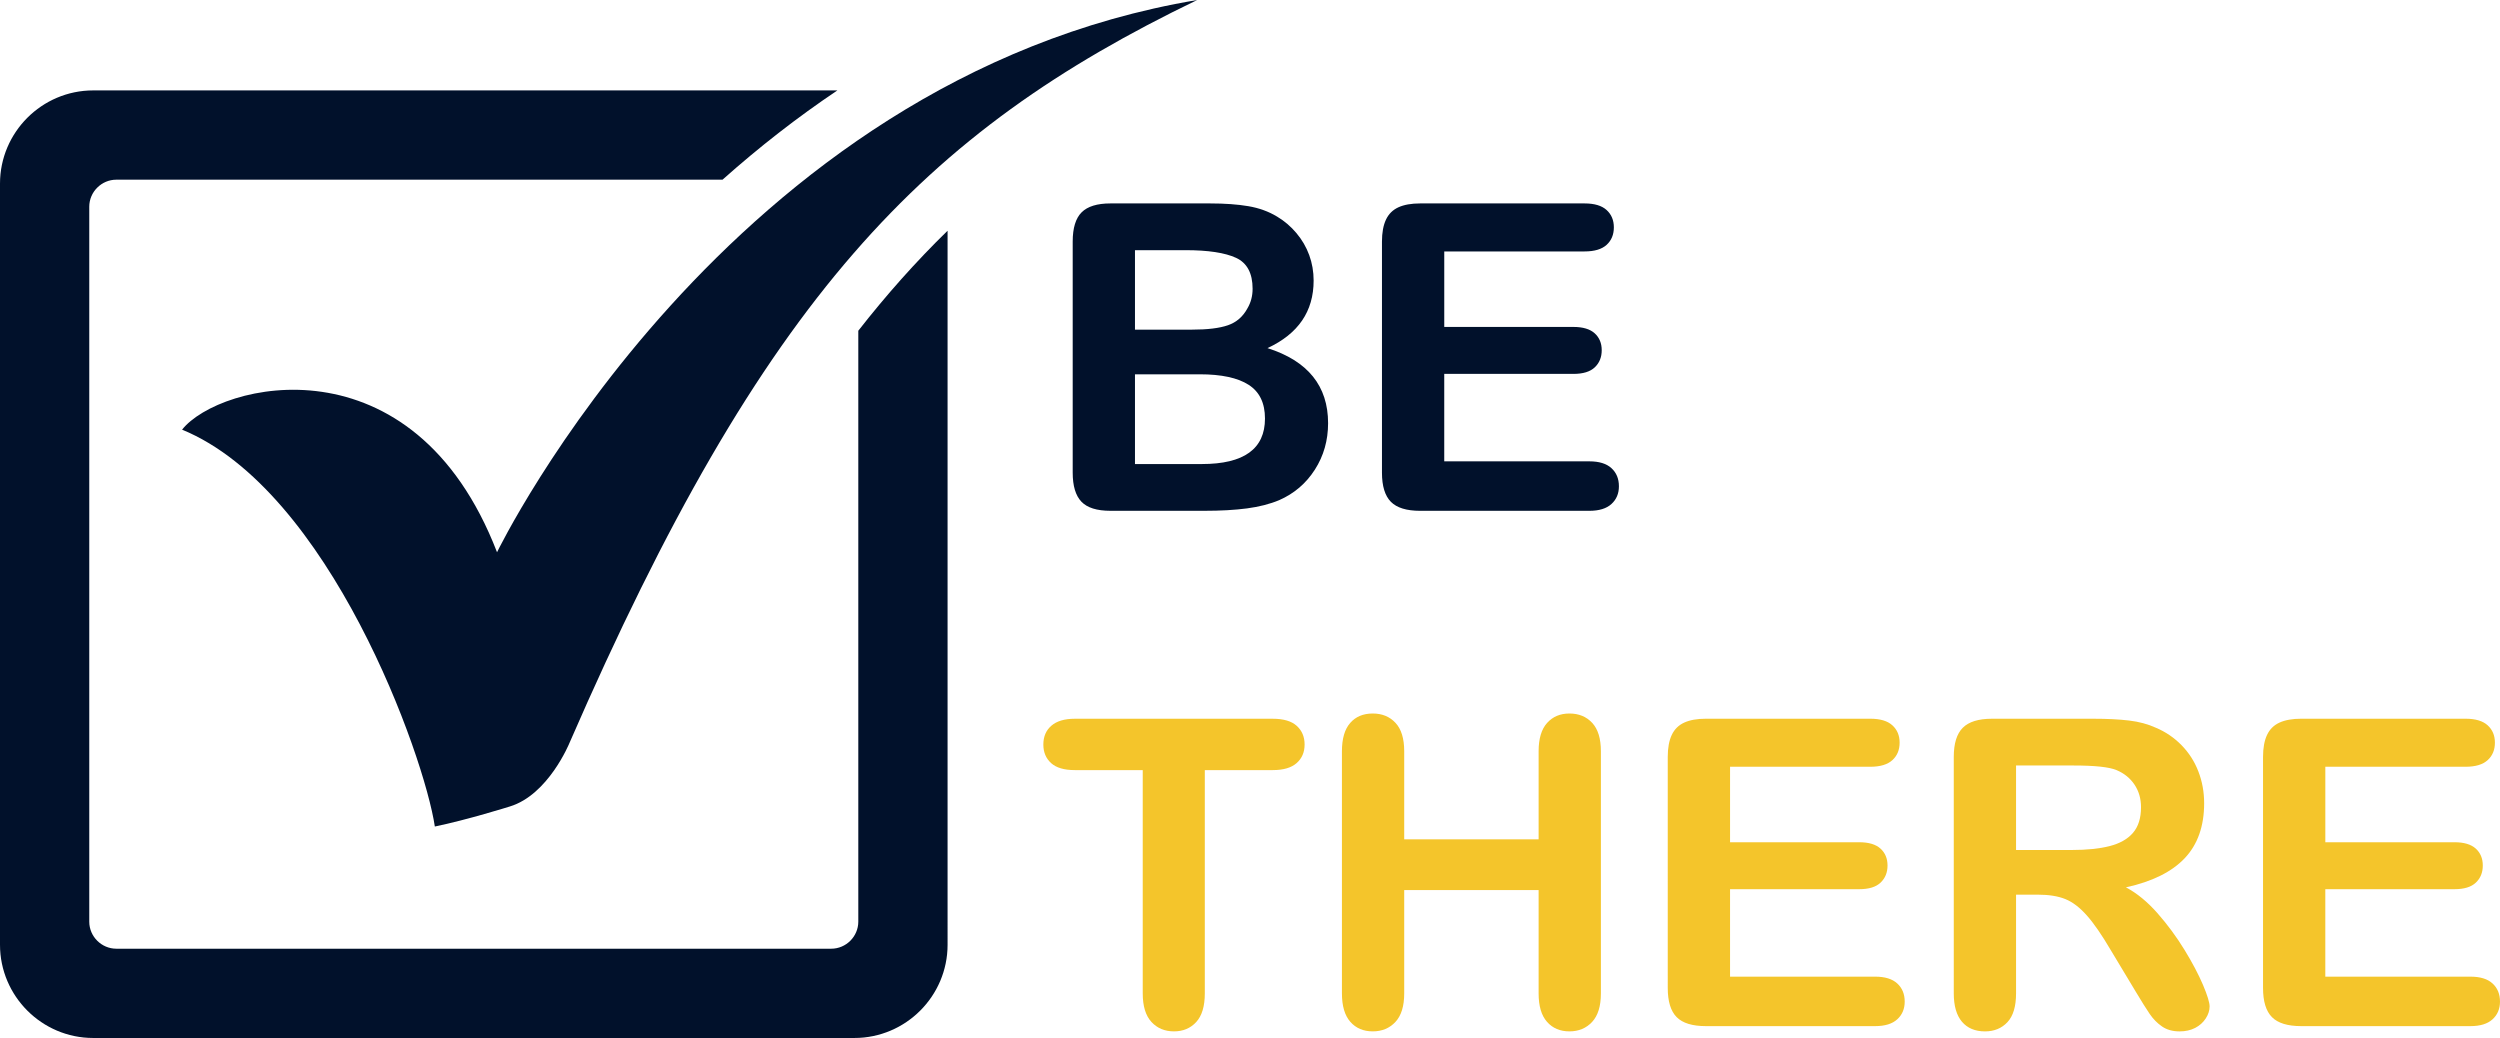 <?xml version="1.0" encoding="utf-8"?>
<!-- Generator: Adobe Illustrator 16.0.0, SVG Export Plug-In . SVG Version: 6.00 Build 0)  -->
<!DOCTYPE svg PUBLIC "-//W3C//DTD SVG 1.1//EN" "http://www.w3.org/Graphics/SVG/1.1/DTD/svg11.dtd">
<svg version="1.1" id="Layer_1" xmlns="http://www.w3.org/2000/svg" xmlns:xlink="http://www.w3.org/1999/xlink" x="0px" y="0px"
	 width="172.052px" height="71.435px" viewBox="0 0 172.052 71.435" enable-background="new 0 0 172.052 71.435"
	 xml:space="preserve">
<g>
	<path fill-rule="evenodd" clip-rule="evenodd" fill="#01112B" d="M34.206,38.006c0,0,15.762-32.568,48.187-38.006
		c-18.86,9.102-29.819,20.367-43.211,51.152c0,0-1.444,3.544-4.093,4.35c0,0-2.931,0.921-5.163,1.38
		c-0.719-4.853-7.24-23.145-17.395-27.313C15.083,26.344,28.431,23.046,34.206,38.006"/>
	<path fill="#01112B" d="M6.415,6.222H57.63c-2.762,1.853-5.398,3.911-7.905,6.144H8.005c-0.51,0-0.975,0.21-1.313,0.548
		c-0.339,0.338-0.549,0.803-0.549,1.313V63.43c0,0.51,0.21,0.975,0.549,1.313c0.338,0.338,0.803,0.548,1.313,0.548h49.203
		c0.509,0,0.974-0.21,1.313-0.548c0.338-0.339,0.548-0.804,0.548-1.313V22.762c1.899-2.429,3.94-4.735,6.144-6.883V65.02
		c0,1.767-0.722,3.371-1.883,4.532c-1.162,1.162-2.766,1.883-4.533,1.883H6.415c-1.767,0-3.371-0.721-4.533-1.883
		C0.721,68.391,0,66.786,0,65.02V12.637c0-1.766,0.721-3.37,1.882-4.532C3.044,6.943,4.648,6.222,6.415,6.222"/>
	<path fill="#01112B" d="M82.886,35.154h-6.464c-0.933,0-1.6-0.209-1.999-0.628c-0.399-0.418-0.599-1.084-0.599-1.998V16.626
		c0-0.934,0.205-1.605,0.614-2.013C74.846,14.205,75.508,14,76.422,14h6.854c1.01,0,1.886,0.063,2.626,0.188
		c0.741,0.125,1.405,0.365,1.992,0.721c0.5,0.299,0.943,0.676,1.327,1.133c0.385,0.457,0.679,0.962,0.881,1.515
		c0.202,0.554,0.303,1.138,0.303,1.754c0,2.116-1.059,3.665-3.175,4.646c2.78,0.885,4.17,2.607,4.17,5.166
		c0,1.184-0.303,2.249-0.909,3.197c-0.606,0.947-1.424,1.647-2.453,2.099c-0.644,0.27-1.385,0.459-2.222,0.57
		C84.979,35.1,84.002,35.154,82.886,35.154 M78.11,17.217v5.469h3.925c1.068,0,1.893-0.101,2.475-0.303
		c0.582-0.202,1.027-0.587,1.335-1.154c0.24-0.404,0.36-0.856,0.36-1.357c0-1.067-0.38-1.777-1.14-2.128
		c-0.76-0.351-1.919-0.527-3.477-0.527H78.11z M82.569,25.76H78.11v6.176h4.603c2.896,0,4.344-1.044,4.344-3.131
		c0-1.068-0.375-1.842-1.126-2.323C85.181,26,84.06,25.76,82.569,25.76"/>
	<path fill="#01112B" d="M109.049,17.304h-9.654V22.5h8.889c0.654,0,1.144,0.147,1.466,0.44c0.321,0.293,0.482,0.681,0.482,1.162
		c0,0.481-0.158,0.873-0.476,1.176c-0.317,0.303-0.809,0.454-1.473,0.454h-8.889v6.018h9.986c0.673,0,1.181,0.156,1.521,0.469
		c0.342,0.312,0.514,0.728,0.514,1.248c0,0.5-0.172,0.907-0.514,1.219c-0.341,0.312-0.849,0.469-1.521,0.469H97.735
		c-0.934,0-1.604-0.207-2.013-0.62c-0.409-0.414-0.614-1.082-0.614-2.006V16.626c0-0.616,0.092-1.119,0.275-1.508
		c0.182-0.39,0.468-0.674,0.857-0.852C96.632,14.088,97.13,14,97.735,14h11.313c0.683,0,1.189,0.152,1.521,0.455
		c0.332,0.303,0.498,0.7,0.498,1.191c0,0.5-0.166,0.901-0.498,1.204C110.238,17.152,109.731,17.304,109.049,17.304"/>
	<path fill="#F4C52B" d="M87.591,52.999h-4.675v15.368c0,0.885-0.198,1.542-0.592,1.971c-0.394,0.428-0.904,0.642-1.53,0.642
		c-0.635,0-1.152-0.216-1.551-0.649c-0.399-0.433-0.599-1.087-0.599-1.963V52.999h-4.675c-0.731,0-1.275-0.16-1.631-0.482
		c-0.356-0.323-0.534-0.748-0.534-1.277c0-0.549,0.185-0.981,0.556-1.299c0.37-0.318,0.907-0.476,1.609-0.476h13.622
		c0.741,0,1.292,0.162,1.652,0.489c0.361,0.327,0.541,0.755,0.541,1.285c0,0.529-0.182,0.954-0.548,1.277
		C88.87,52.839,88.322,52.999,87.591,52.999"/>
	<path fill="#F4C52B" d="M96.639,51.701v6.061h9.25v-6.061c0-0.866,0.194-1.516,0.584-1.948c0.39-0.434,0.901-0.649,1.537-0.649
		c0.645,0,1.167,0.214,1.565,0.643c0.399,0.428,0.6,1.08,0.6,1.955v16.667c0,0.875-0.202,1.529-0.606,1.963
		c-0.405,0.432-0.924,0.648-1.559,0.648c-0.645,0-1.159-0.219-1.544-0.657c-0.386-0.437-0.577-1.089-0.577-1.954v-7.114h-9.25v7.114
		c0,0.875-0.202,1.529-0.606,1.963c-0.403,0.432-0.924,0.648-1.559,0.648c-0.644,0-1.159-0.219-1.544-0.657
		c-0.384-0.437-0.577-1.089-0.577-1.954V51.701c0-0.866,0.19-1.516,0.57-1.948c0.38-0.434,0.897-0.649,1.551-0.649
		c0.645,0,1.167,0.214,1.565,0.643C96.438,50.174,96.639,50.826,96.639,51.701"/>
	<path fill="#F4C52B" d="M128.717,52.769h-9.653v5.195h8.889c0.654,0,1.143,0.146,1.465,0.439s0.483,0.682,0.483,1.162
		c0,0.481-0.158,0.873-0.477,1.176c-0.316,0.304-0.808,0.454-1.472,0.454h-8.889v6.019h9.985c0.673,0,1.182,0.155,1.522,0.469
		c0.342,0.312,0.513,0.728,0.513,1.248c0,0.5-0.171,0.907-0.513,1.219c-0.341,0.313-0.85,0.469-1.522,0.469h-11.645
		c-0.935,0-1.605-0.207-2.014-0.62s-0.613-1.081-0.613-2.006V52.091c0-0.616,0.092-1.119,0.274-1.508
		c0.183-0.391,0.469-0.675,0.858-0.853s0.888-0.267,1.494-0.267h11.312c0.684,0,1.19,0.151,1.522,0.455
		c0.332,0.303,0.498,0.699,0.498,1.19c0,0.5-0.166,0.901-0.498,1.204S129.4,52.769,128.717,52.769"/>
	<path fill="#F4C52B" d="M140.247,61.571h-1.501v6.797c0,0.894-0.197,1.553-0.592,1.977c-0.395,0.423-0.909,0.636-1.544,0.636
		c-0.684,0-1.212-0.223-1.587-0.664c-0.375-0.443-0.563-1.093-0.563-1.948V52.09c0-0.923,0.207-1.592,0.621-2.005
		c0.413-0.414,1.082-0.621,2.006-0.621h6.969c0.962,0,1.785,0.041,2.469,0.123c0.683,0.081,1.299,0.247,1.847,0.498
		c0.664,0.279,1.251,0.678,1.761,1.197c0.509,0.52,0.897,1.123,1.161,1.811c0.265,0.688,0.397,1.417,0.397,2.187
		c0,1.578-0.445,2.838-1.335,3.78c-0.891,0.943-2.239,1.612-4.048,2.007c0.761,0.403,1.486,1.001,2.18,1.789
		c0.691,0.788,1.31,1.629,1.854,2.518c0.543,0.89,0.967,1.694,1.271,2.41c0.303,0.717,0.454,1.21,0.454,1.479
		c0,0.279-0.09,0.557-0.268,0.83c-0.178,0.274-0.421,0.491-0.728,0.65c-0.309,0.158-0.664,0.238-1.068,0.238
		c-0.48,0-0.885-0.113-1.212-0.34c-0.328-0.227-0.609-0.513-0.845-0.858c-0.235-0.347-0.556-0.856-0.959-1.53l-1.718-2.857
		c-0.615-1.049-1.166-1.847-1.652-2.395c-0.486-0.549-0.979-0.924-1.479-1.126S141.007,61.571,140.247,61.571 M142.7,52.682h-3.954
		v5.815h3.839c1.029,0,1.896-0.089,2.597-0.267c0.702-0.179,1.239-0.481,1.609-0.909c0.37-0.429,0.556-1.018,0.556-1.768
		c0-0.587-0.149-1.104-0.447-1.552c-0.299-0.447-0.712-0.781-1.241-1.003C145.158,52.788,144.172,52.682,142.7,52.682"/>
	<path fill="#F4C52B" d="M169.685,52.769h-9.654v5.195h8.89c0.653,0,1.143,0.146,1.465,0.439s0.482,0.682,0.482,1.162
		c0,0.481-0.157,0.873-0.476,1.176c-0.317,0.304-0.808,0.454-1.472,0.454h-8.89v6.019h9.986c0.673,0,1.181,0.155,1.522,0.469
		c0.342,0.312,0.513,0.728,0.513,1.248c0,0.5-0.171,0.907-0.513,1.219c-0.342,0.313-0.85,0.469-1.522,0.469h-11.645
		c-0.935,0-1.605-0.207-2.014-0.62c-0.409-0.413-0.613-1.081-0.613-2.006V52.091c0-0.616,0.092-1.119,0.274-1.508
		c0.182-0.391,0.468-0.675,0.858-0.853c0.39-0.178,0.888-0.267,1.494-0.267h11.312c0.683,0,1.19,0.151,1.522,0.455
		c0.332,0.303,0.498,0.699,0.498,1.19c0,0.5-0.166,0.901-0.498,1.204S170.367,52.769,169.685,52.769"/>
</g>
</svg>
